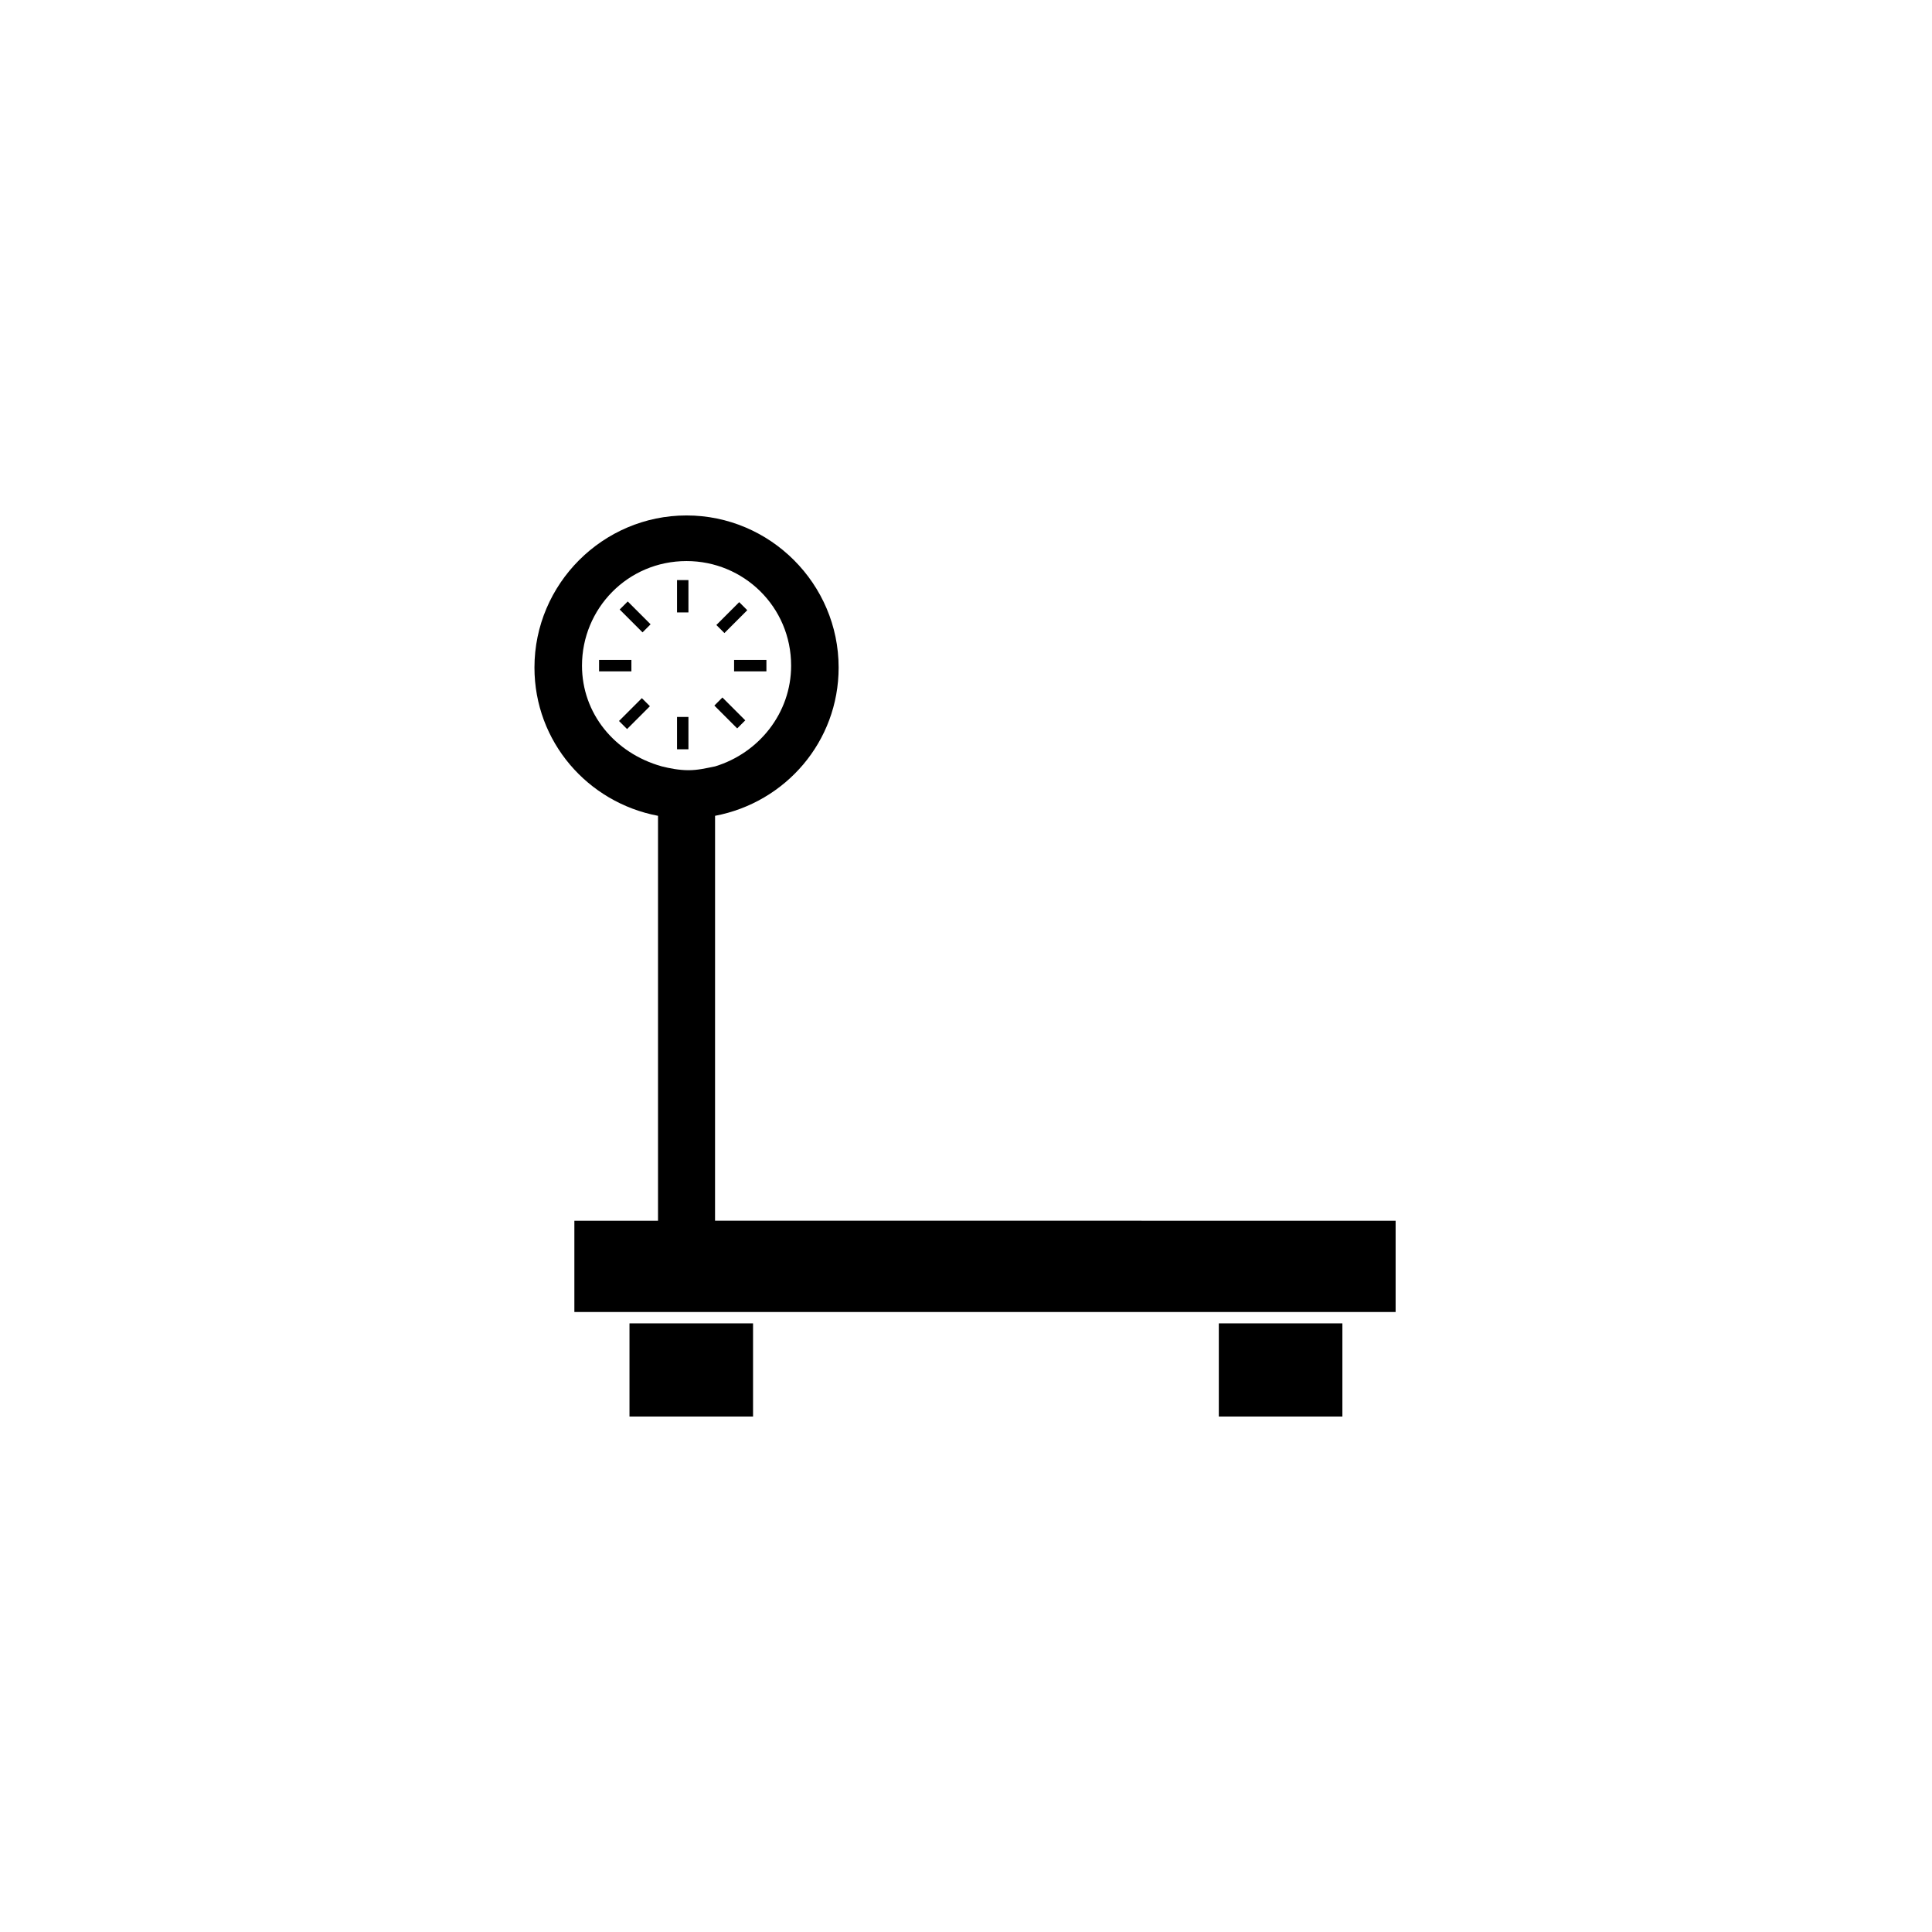 <?xml version="1.0" encoding="UTF-8"?>
<!-- Uploaded to: SVG Repo, www.svgrepo.com, Generator: SVG Repo Mixer Tools -->
<svg fill="#000000" width="800px" height="800px" version="1.1" viewBox="144 144 512 512" xmlns="http://www.w3.org/2000/svg">
 <g>
  <path d="m333.5 360.2c18.641-3.527 32.746-19.648 32.746-39.297 0-22.168-18.137-40.305-40.305-40.305s-40.305 18.137-40.305 40.305c0 19.648 14.105 35.77 32.746 39.297v107.31h-22.168v24.184h217.64v-24.184l-180.36-0.004zm-35.266-39.801c0-15.113 12.09-27.711 27.711-27.711 15.113 0 27.711 12.09 27.711 27.711 0 12.594-8.566 23.176-20.152 26.703-2.519 0.504-4.535 1.008-7.055 1.008-2.519 0-5.039-0.504-7.055-1.008-12.598-3.531-21.16-14.109-21.16-26.703z"/>
  <path d="m310.82 494.71h32.746v24.688h-32.746z"/>
  <path d="m467 494.71h32.746v24.688h-32.746z"/>
  <path d="m323.42 297.73h3.023v8.566h-3.023z"/>
  <path d="m323.42 334h3.023v8.566h-3.023z"/>
  <path d="m308.22 305.53 2.137-2.137 6.055 6.055-2.137 2.137z"/>
  <path d="m333.31 330.98 2.137-2.137 6.055 6.055-2.137 2.137z"/>
  <path d="m302.76 318.89h8.566v3.023h-8.566z"/>
  <path d="m338.54 318.89h8.566v3.023h-8.566z"/>
  <path d="m308.04 335.07 6.055-6.055 2.137 2.137-6.055 6.055z"/>
  <path d="m333.84 309.63 6.055-6.055 2.137 2.137-6.055 6.055z"/>
 </g>
</svg>